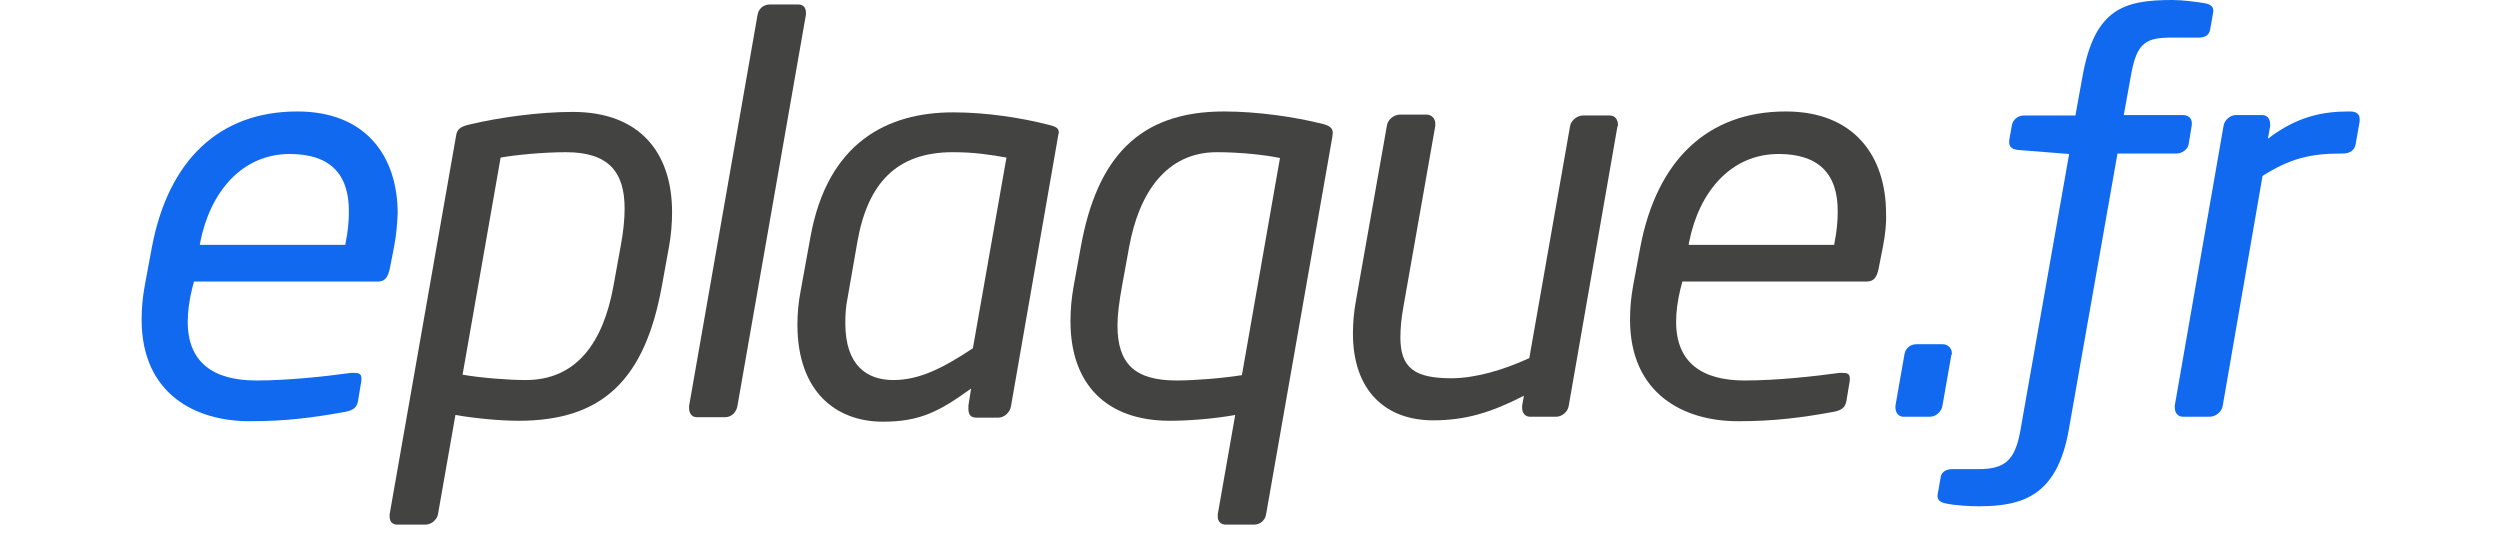 <svg xmlns="http://www.w3.org/2000/svg" viewBox="0 0 120 29" width="112px" height="24px" fill-rule="evenodd" clip-rule="evenodd" stroke-linejoin="round" stroke-miterlimit="1.414">
    <path fill="#1069EF" d="M13.667,13.352l-0.242,1.236c-0.097,0.387 -0.219,0.654 -0.655,0.654l-9.935,0l-0.097,0.363c-0.169,0.679 -0.242,1.285 -0.242,1.818c0,2.229 1.43,3.174 3.707,3.174c1.721,0 3.732,-0.218 5.138,-0.412l0.169,0c0.243,0 0.388,0.049 0.388,0.291l0,0.121l-0.17,1.018c-0.048,0.412 -0.218,0.582 -0.702,0.679c-1.745,0.315 -3.199,0.508 -5.186,0.508c-2.932,0 -5.84,-1.478 -5.84,-5.5c0,-0.558 0.048,-1.188 0.17,-1.842l0.387,-2.084c0.897,-4.725 3.659,-7.342 7.876,-7.342c3.683,0 5.428,2.399 5.428,5.525c-0.024,0.557 -0.073,1.163 -0.194,1.793m-5.646,-5.016c-2.593,0 -4.313,2.06 -4.847,4.774l-0.024,0.145l7.876,0l0.024,-0.145c0.121,-0.582 0.169,-1.164 0.169,-1.624c0.025,-2.132 -1.09,-3.15 -3.198,-3.15" />
    <path fill="#434441" d="M28.545,13.376l-0.387,2.133c-0.921,5.04 -3.199,7.269 -7.755,7.269c-0.92,0 -2.326,-0.121 -3.416,-0.315l-0.945,5.38c-0.049,0.29 -0.364,0.557 -0.679,0.557l-1.526,0c-0.267,0 -0.412,-0.17 -0.412,-0.436l0,-0.097l0,-0.024l3.586,-20.428c0.048,-0.412 0.218,-0.557 0.751,-0.678c1.624,-0.388 3.78,-0.679 5.573,-0.679c3.635,0 5.38,2.205 5.38,5.428c0,0.582 -0.048,1.236 -0.17,1.89m-5.573,-5.137c-1.236,0 -2.714,0.145 -3.538,0.291l-2.06,11.752c0.945,0.17 2.472,0.291 3.417,0.291c2.738,0 4.192,-2.011 4.75,-5.089l0.387,-2.132c0.146,-0.776 0.218,-1.454 0.218,-2.06c0,-1.987 -0.872,-3.053 -3.174,-3.053" />
    <path fill="#434441" d="M35.96,0.8l-3.707,21.178c-0.049,0.316 -0.315,0.606 -0.654,0.606l-1.551,0c-0.267,0 -0.412,-0.218 -0.412,-0.484l0,-0.122l3.707,-21.178c0.049,-0.315 0.315,-0.558 0.655,-0.558l1.55,0c0.267,0 0.412,0.17 0.412,0.436l0,0.122Z" />
    <path fill="#434441" d="M49.603,7.415l-2.544,14.588c-0.049,0.315 -0.364,0.606 -0.679,0.606l-1.187,0c-0.364,0 -0.436,-0.219 -0.436,-0.485l0,-0.121l0,-0.049l0.145,-0.921c-1.745,1.261 -2.787,1.794 -4.774,1.794c-2.52,0 -4.628,-1.6 -4.628,-5.259c0,-0.557 0.048,-1.163 0.17,-1.793l0.533,-2.932c0.921,-5.137 4.168,-6.761 7.73,-6.761c1.793,0 3.683,0.291 5.185,0.679c0.388,0.097 0.534,0.169 0.534,0.436c-0.025,0.024 -0.025,0.121 -0.049,0.218m-5.694,0.824c-3.054,0 -4.605,1.696 -5.162,4.846l-0.533,3.054c-0.097,0.436 -0.121,0.92 -0.121,1.357c0,2.277 1.163,3.077 2.593,3.077c1.405,0 2.665,-0.63 4.313,-1.72l1.817,-10.323c-0.848,-0.146 -1.672,-0.291 -2.907,-0.291" />
    <path fill="#434441" d="M64.457,7.415l-3.586,20.428c-0.048,0.315 -0.315,0.557 -0.654,0.557l-1.527,0c-0.266,0 -0.436,-0.17 -0.436,-0.436l0,-0.097l0,-0.024l0.945,-5.38c-1.187,0.218 -2.593,0.315 -3.538,0.315c-3.465,0 -5.379,-2.011 -5.379,-5.379c0,-0.606 0.048,-1.212 0.169,-1.89l0.388,-2.133c0.872,-4.846 3.15,-7.342 7.754,-7.342c1.793,0 3.829,0.291 5.355,0.678c0.388,0.097 0.534,0.243 0.534,0.485c0,0.048 -0.025,0.121 -0.025,0.218m-6.252,0.824c-2.738,0 -4.216,2.205 -4.749,5.137l-0.388,2.133c-0.145,0.799 -0.242,1.526 -0.242,2.108c0,2.059 0.921,2.98 3.199,2.98c0.945,0 2.52,-0.121 3.537,-0.291l2.06,-11.752c-0.799,-0.17 -2.156,-0.315 -3.417,-0.315" />
    <path fill="#434441" d="M79.893,6.833l-2.641,15.145c-0.049,0.316 -0.364,0.582 -0.679,0.582l-1.405,0c-0.291,0 -0.436,-0.218 -0.436,-0.485l0,-0.121l0.097,-0.533c-1.794,0.921 -3.175,1.333 -4.919,1.333c-2.545,0 -4.338,-1.575 -4.338,-4.701c0,-0.557 0.048,-1.163 0.17,-1.818l1.672,-9.45c0.048,-0.315 0.387,-0.582 0.702,-0.582l1.43,0c0.291,0 0.485,0.219 0.485,0.485l0,0.121l-1.721,9.766c-0.121,0.654 -0.169,1.211 -0.169,1.696c0,1.672 0.799,2.205 2.762,2.205c1.236,0 2.738,-0.412 4.216,-1.09l2.206,-12.553c0.048,-0.315 0.387,-0.581 0.702,-0.581l1.454,0c0.291,0 0.436,0.242 0.436,0.485l0,0.096l-0.024,0Z" />
    <path fill="#434441" d="M94.263,13.352l-0.243,1.236c-0.096,0.387 -0.218,0.654 -0.654,0.654l-9.959,0l-0.097,0.363c-0.17,0.679 -0.242,1.285 -0.242,1.818c0,2.229 1.429,3.174 3.707,3.174c1.721,0 3.732,-0.218 5.137,-0.412l0.17,0c0.242,0 0.388,0.049 0.388,0.291l0,0.121l-0.17,1.018c-0.048,0.412 -0.218,0.582 -0.703,0.679c-1.744,0.315 -3.198,0.508 -5.185,0.508c-2.932,0 -5.84,-1.478 -5.84,-5.5c0,-0.558 0.048,-1.188 0.169,-1.842l0.388,-2.084c0.897,-4.725 3.659,-7.342 7.875,-7.342c3.684,0 5.428,2.399 5.428,5.525c0.025,0.557 -0.048,1.163 -0.169,1.793m-5.646,-5.016c-2.593,0 -4.314,2.06 -4.847,4.774l-0.024,0.145l7.876,0l0.024,-0.145c0.121,-0.582 0.169,-1.164 0.169,-1.624c0.025,-2.132 -1.09,-3.15 -3.198,-3.15" />
    <path fill="#1069EF" d="M97.97,19.192l-0.484,2.762c-0.049,0.34 -0.364,0.606 -0.679,0.606l-1.43,0c-0.266,0 -0.436,-0.218 -0.436,-0.485l0,-0.121l0.485,-2.762c0.048,-0.339 0.315,-0.558 0.654,-0.558l1.43,0c0.266,0 0.485,0.219 0.485,0.485l0,0.073l-0.025,0Z" />
    <path fill="#1069EF" d="M112.146,0.63l-0.17,0.969c-0.048,0.291 -0.266,0.436 -0.605,0.436l-1.43,0c-1.406,0 -1.939,0.219 -2.254,2.06l-0.387,2.133l3.198,0c0.291,0 0.485,0.169 0.485,0.436l0,0.097l-0.17,1.042c-0.048,0.291 -0.363,0.509 -0.678,0.509l-3.175,0l-2.641,14.975c-0.63,3.538 -2.472,4.119 -4.871,4.119c-0.508,0 -1.284,-0.048 -1.744,-0.145c-0.291,-0.048 -0.485,-0.17 -0.485,-0.388l0,-0.072l0.17,-0.97c0.048,-0.29 0.291,-0.436 0.63,-0.436l1.405,0c1.406,0 1.987,-0.436 2.278,-2.084l2.641,-14.975l-2.762,-0.218c-0.291,-0.024 -0.485,-0.146 -0.485,-0.412l0,-0.097l0.146,-0.824c0.048,-0.291 0.315,-0.533 0.654,-0.533l2.787,0l0.387,-2.133c0.655,-3.659 2.254,-4.119 4.871,-4.119c0.533,0 1.26,0.097 1.72,0.17c0.291,0.048 0.485,0.169 0.485,0.387l0,0.073Z" />
    <path fill="#1069EF" d="M120.07,6.567l-0.218,1.236c-0.049,0.315 -0.291,0.509 -0.703,0.509l-0.097,0c-1.696,0 -2.786,0.29 -4.24,1.211l-2.157,12.455c-0.049,0.316 -0.388,0.582 -0.703,0.582l-1.454,0c-0.266,0 -0.436,-0.218 -0.436,-0.485l0,-0.121l2.641,-15.145c0.049,-0.315 0.364,-0.581 0.679,-0.581l1.405,0c0.291,0 0.437,0.218 0.437,0.484l0,0.121l-0.122,0.679c1.6,-1.236 3.029,-1.478 4.386,-1.478l0.049,0c0.363,0 0.533,0.145 0.533,0.412l0,0.121Z" />
</svg>
